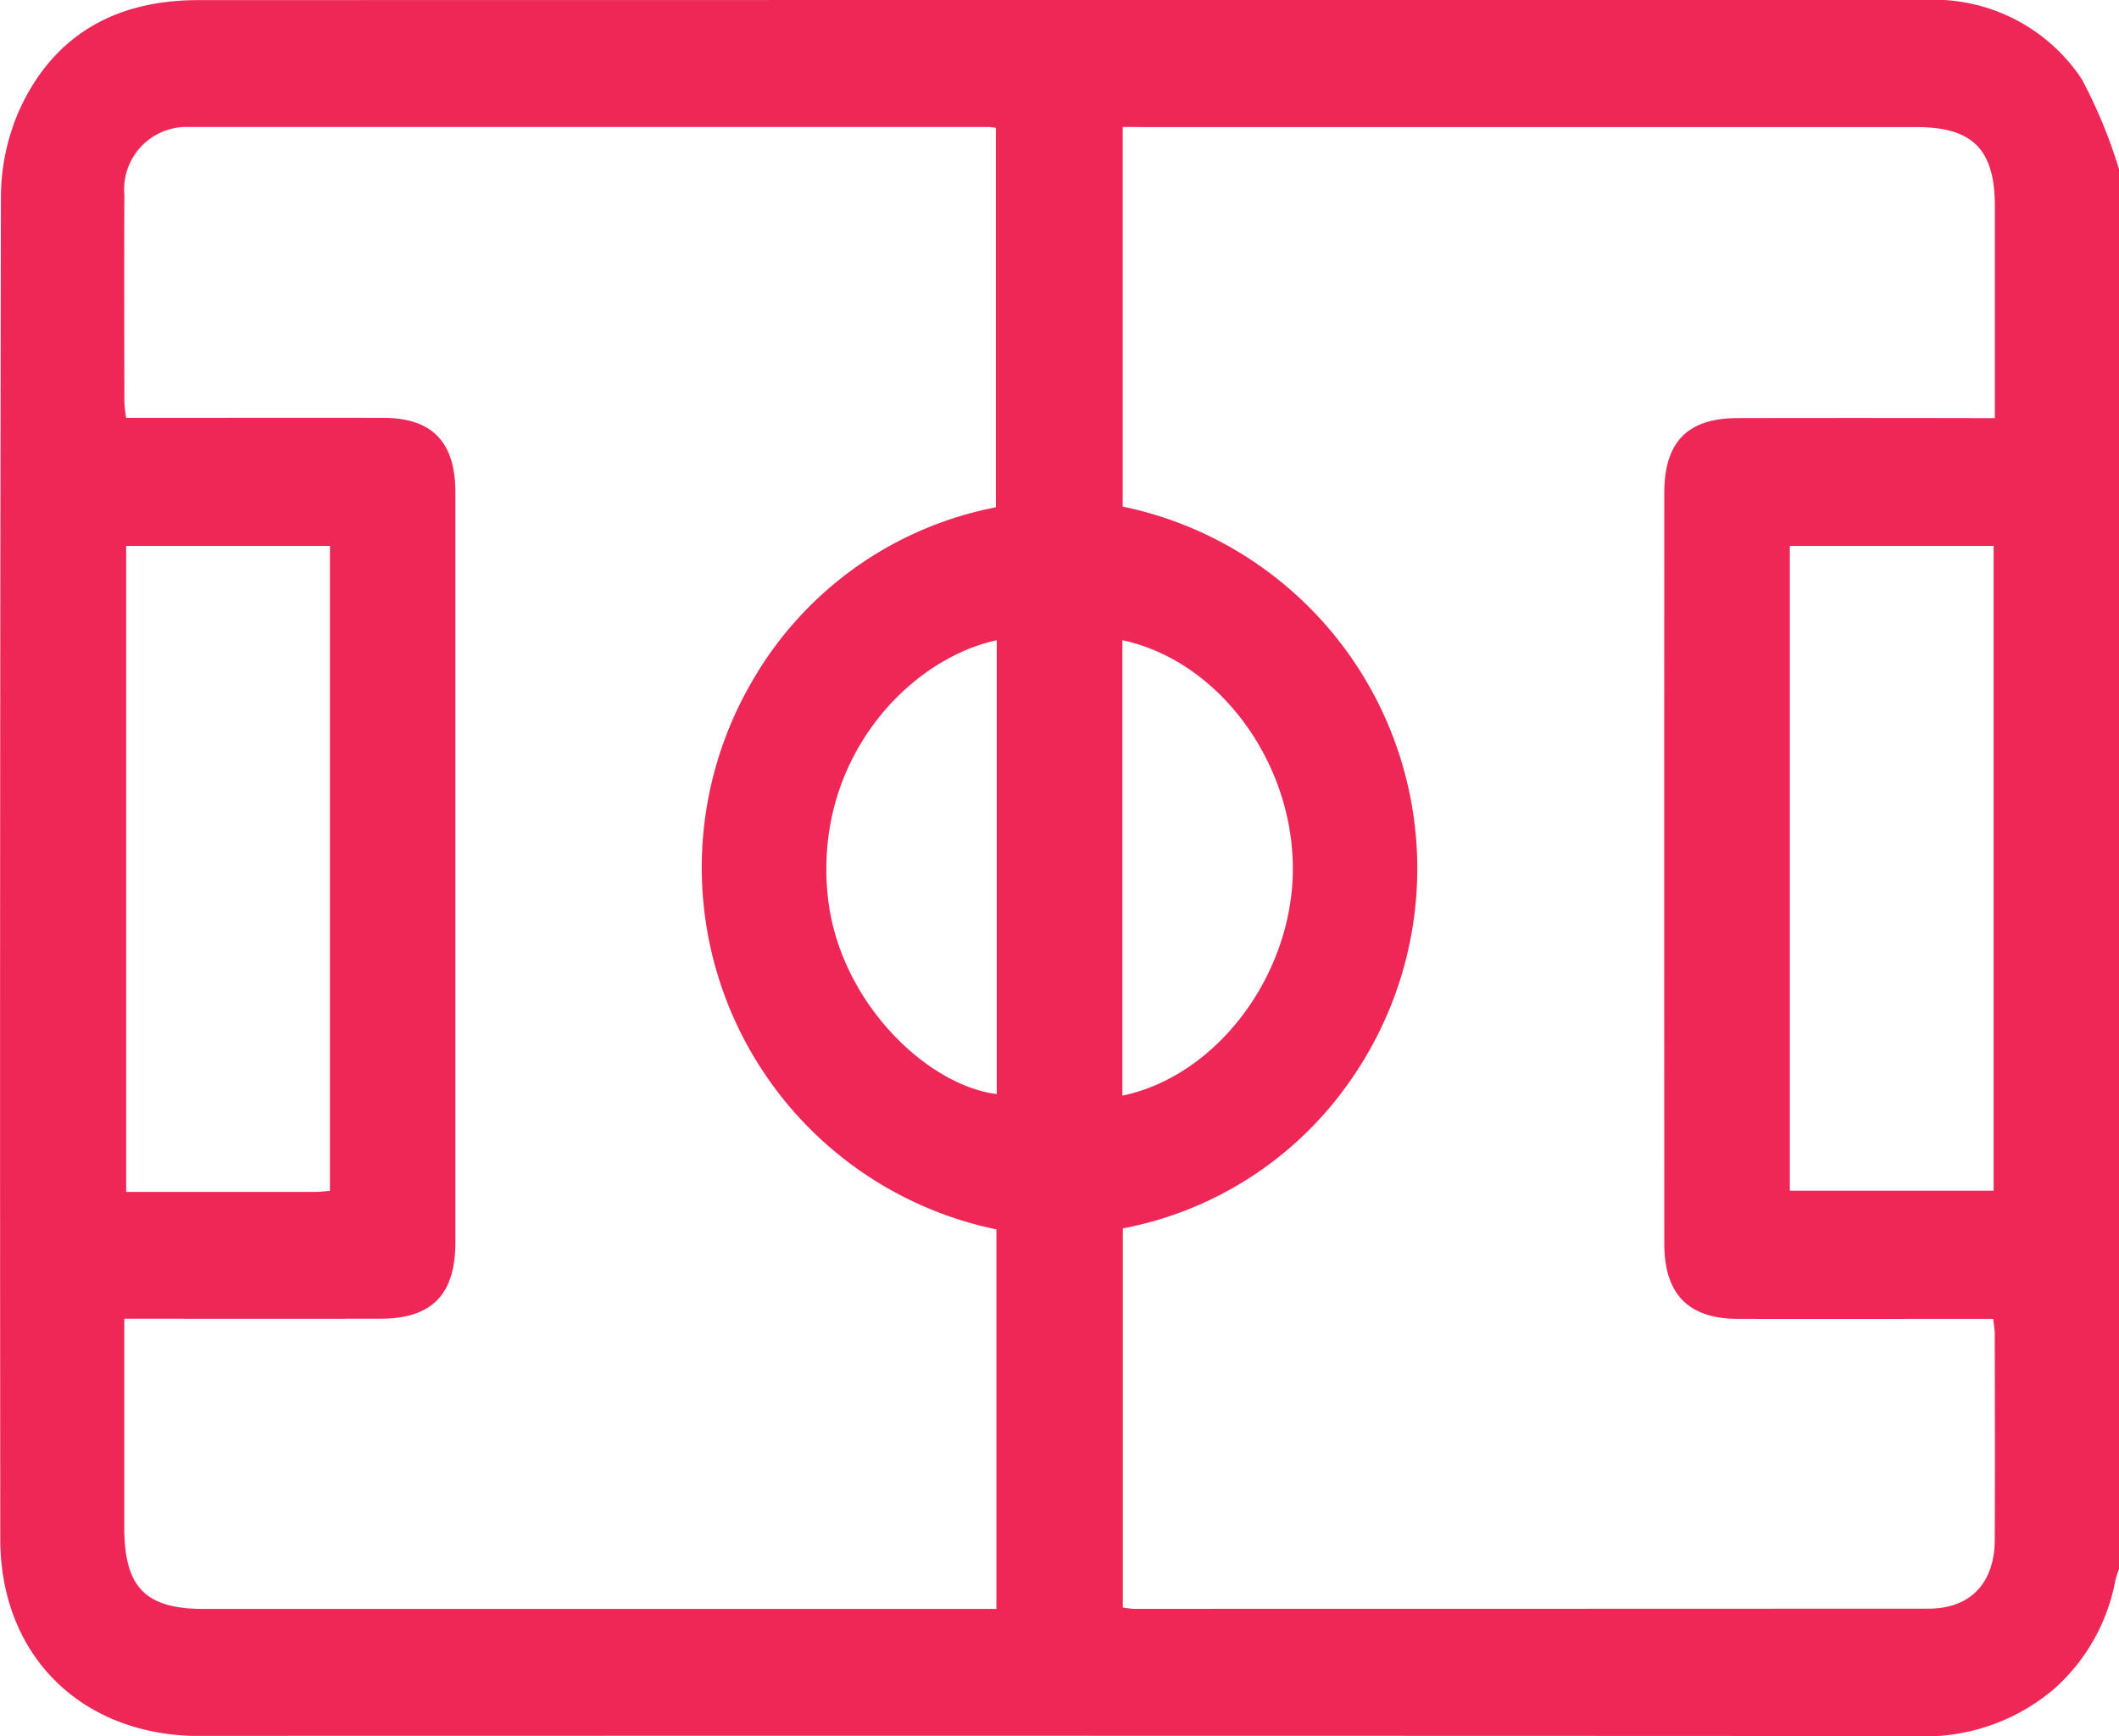 <?xml version="1.0" encoding="UTF-8"?>
<svg xmlns="http://www.w3.org/2000/svg" xmlns:xlink="http://www.w3.org/1999/xlink" width="110.348" height="90.398" viewBox="0 0 110.348 90.398">
  <defs>
    <clipPath id="clip-path">
      <rect id="Rectangle_57" data-name="Rectangle 57" width="90.398" height="110.348" fill="#ee2757"></rect>
    </clipPath>
  </defs>
  <g id="Group_55" data-name="Group 55" transform="translate(110.348) rotate(90)">
    <g id="Group_54" data-name="Group 54" clip-path="url(#clip-path)">
      <path id="Path_41" data-name="Path 41" d="M8.809,0H81.7a5.633,5.633,0,0,0,.606.191,10.007,10.007,0,0,1,5.61,3.155A10.37,10.37,0,0,1,90.4,10.72q-.022,44.437-.009,88.873c0,.251,0,.5,0,.754-.178,5.914-4.291,9.981-10.237,9.986q-34.95.033-69.9-.033a11.3,11.3,0,0,1-4.558-.975c-3.949-1.818-5.69-5.087-5.69-9.3Q0,69.541,0,39.055,0,24.62,0,10.185A9.249,9.249,0,0,1,4.118,1.94,26.1,26.1,0,0,1,8.809,0m-2.2,51.882H26.379a19.243,19.243,0,0,1,29.95-11.811,18.664,18.664,0,0,1,7.636,11.805H83.709a5.493,5.493,0,0,0,.066-.578q0-20.686-.009-41.372c0-2.21-1.35-3.448-3.6-3.457-3.56-.015-7.119-.005-10.679,0-.245,0-.49.047-.809.079V7.77c0,4.022.007,8.045,0,12.067-.006,2.586-1.286,3.842-3.923,3.843q-19.542.007-39.084,0c-2.662,0-3.9-1.217-3.9-3.828q-.012-6.087,0-12.175V6.465c-3.786,0-7.415,0-11.044,0-2.94,0-4.108,1.156-4.108,4.063q0,20.04,0,40.08ZM83.78,58.46H64.017a19.24,19.24,0,0,1-28.46,12.767,18.749,18.749,0,0,1-9.141-12.74H6.655c-.021.188-.043.293-.043.4q0,20.792,0,41.583a3.256,3.256,0,0,0,3.558,3.4c3.6.019,7.192.007,10.788,0a7.529,7.529,0,0,0,.8-.09v-1.232c0-4.058-.008-8.116,0-12.173.006-2.531,1.261-3.74,3.867-3.74q19.54,0,39.08,0c2.71,0,3.959,1.227,3.963,3.9q.01,6.087,0,12.173v1.168H79.528c3.122,0,4.251-1.094,4.252-4.133q0-19.984,0-39.967ZM62,6.53H28.426V17.142H62Zm0,86.637H28.427v10.61H62.066c0-3.332,0-6.591,0-9.849,0-.242-.035-.483-.057-.761M57.053,51.9c-1.035-4.962-6.351-8.906-11.877-8.878-5.586.029-10.782,3.91-11.838,8.878ZM33.339,58.443c.988,4.6,6.223,9.563,13.372,8.793,5.469-.589,9.819-5.189,10.259-8.793Z" transform="translate(0)" fill="#ee2757"></path>
    </g>
  </g>
</svg>
